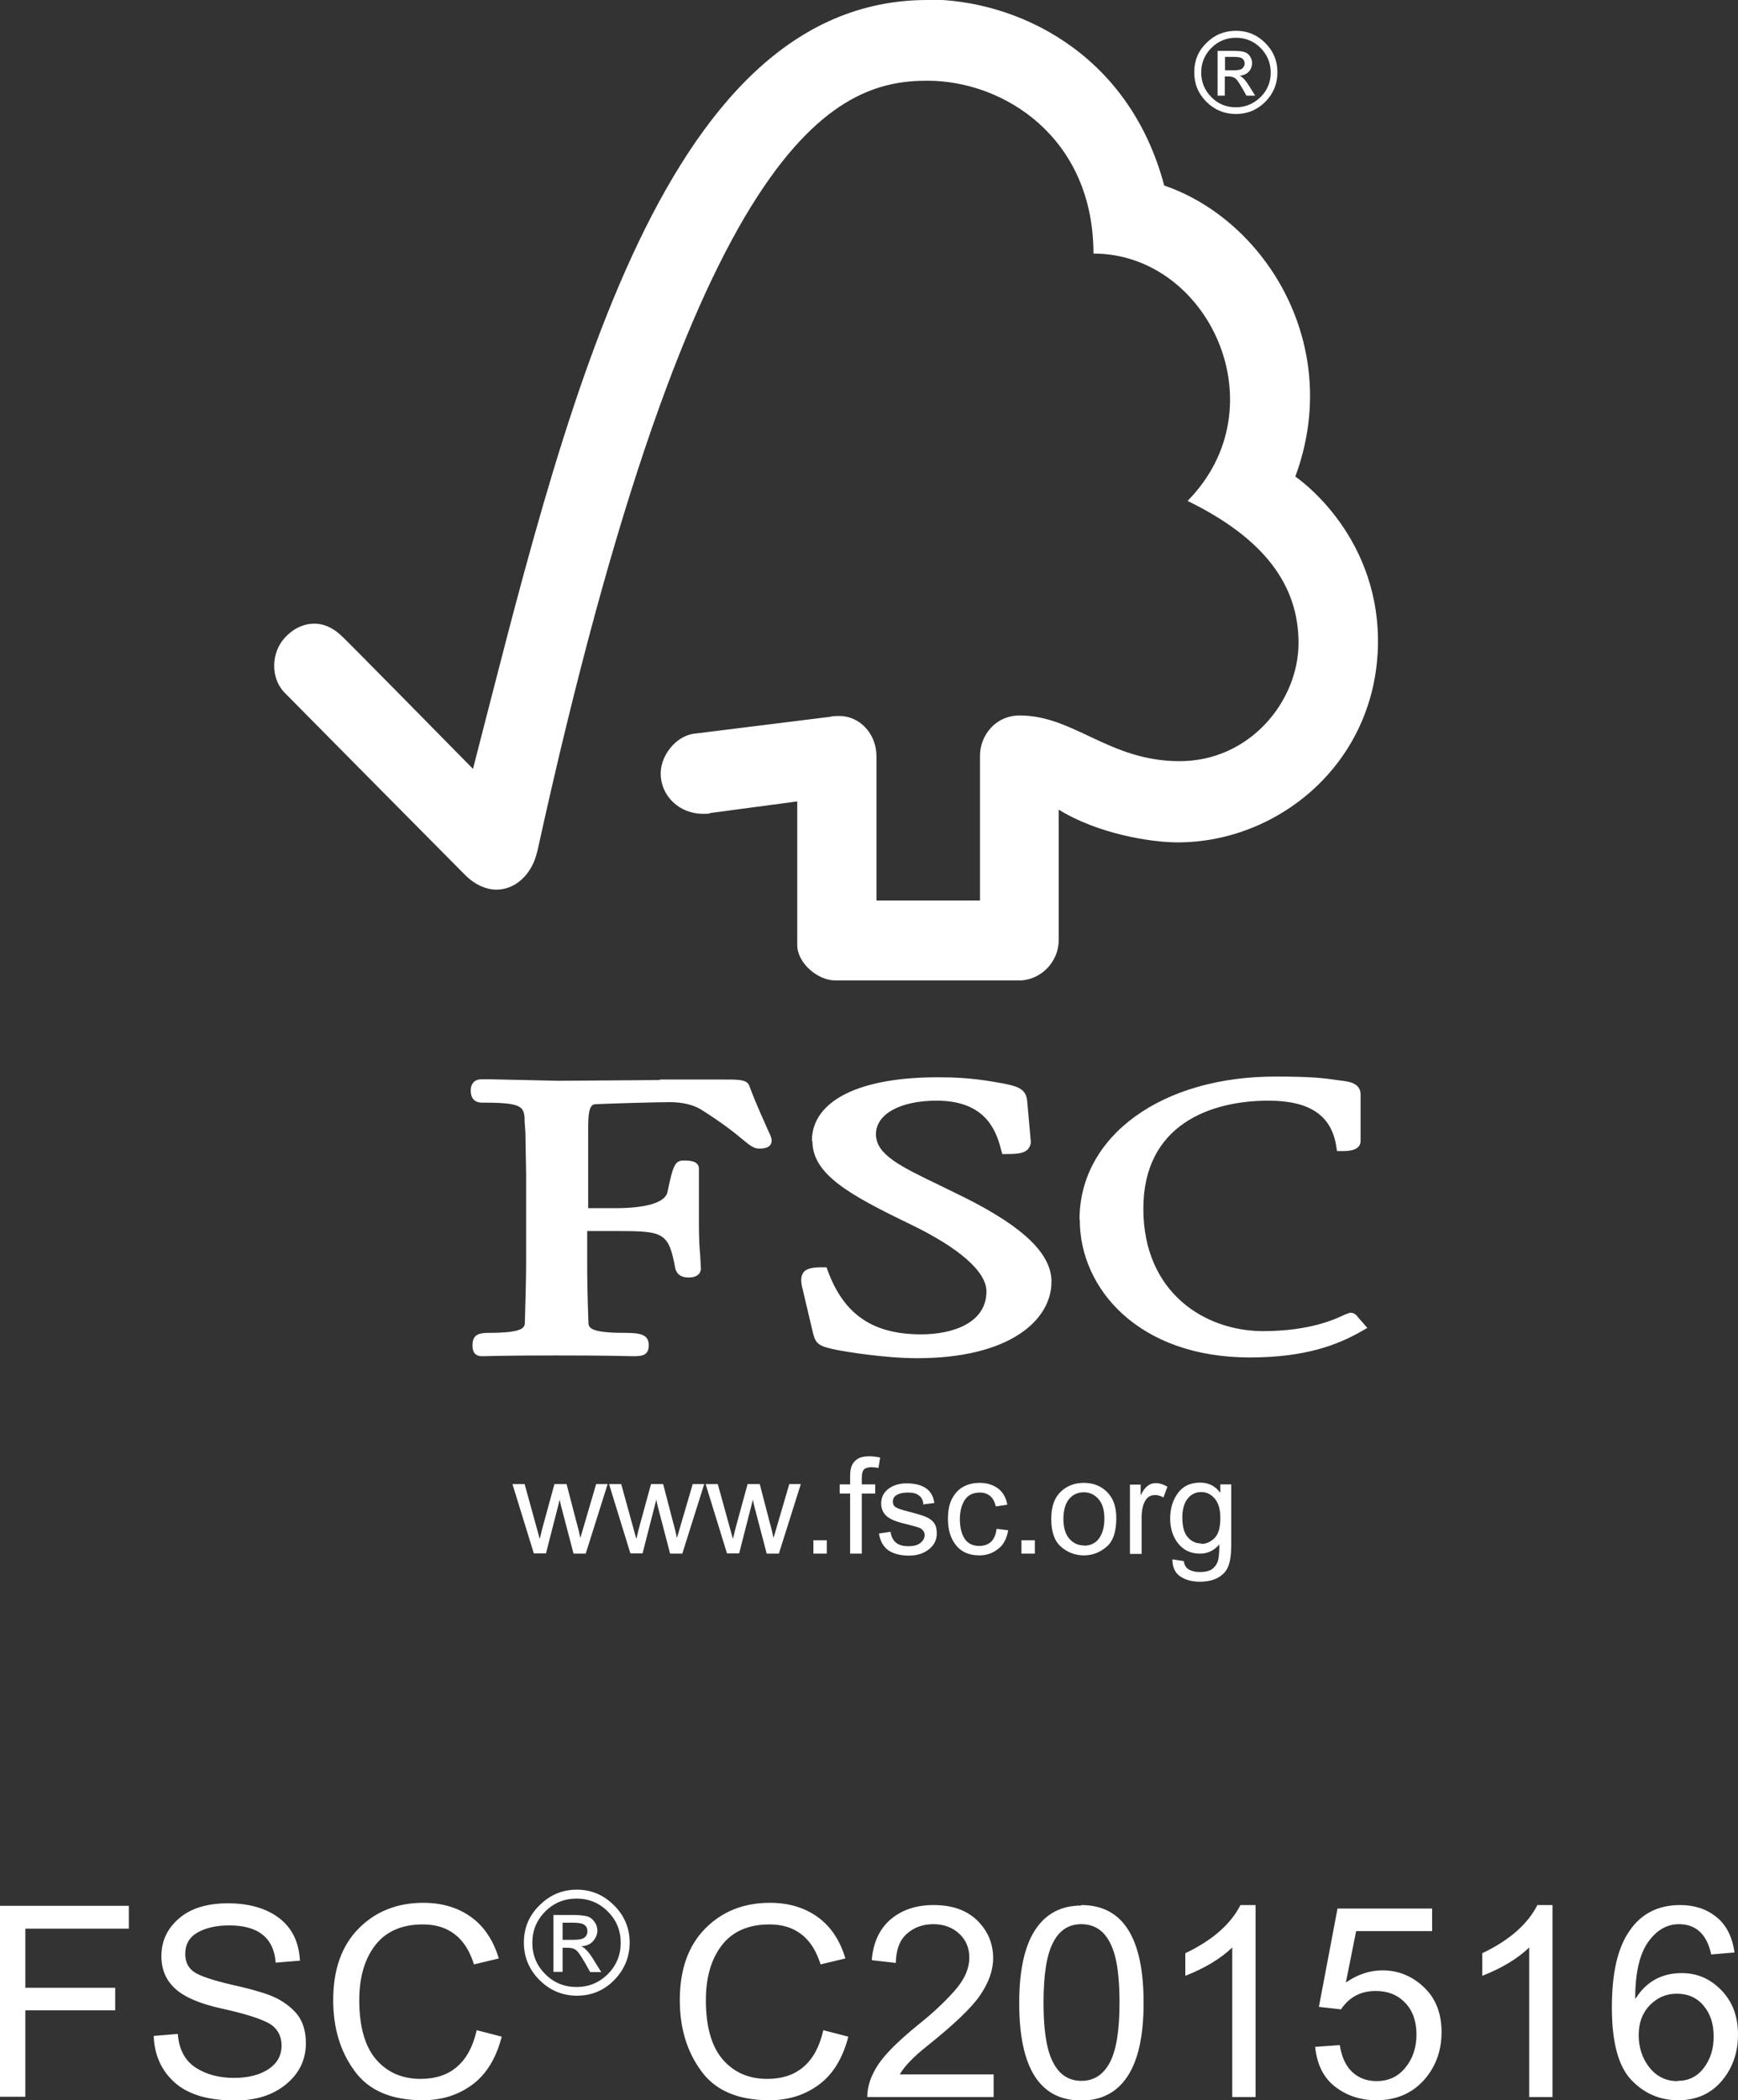 <?xml version="1.0" encoding="UTF-8"?><svg id="Layer_2" xmlns="http://www.w3.org/2000/svg" viewBox="0 0 70 84.57"><rect x="0" y="0" width="70" height="84.57" fill="#333333" stroke="none"/><defs><style>.cls-1{fill:#fff;}</style></defs><g id="Layer_1-2"><path class="cls-1" d="M37.35,0c-10.88,0-14.73,17.15-18.3,30.96-1.3-1.32-5.28-5.37-5.28-5.34-.81-.8-1.73-.55-2.27.03-.57.58-.65,1.65,0,2.28.03.03,5.39,5.45,7.25,7.32.51.5,1.25.8,2,.36.76-.47.87-1.32.89-1.32C27.98,5.39,33.67,3.25,37.35,3.25c3.11,0,6.69,2.31,6.69,6.96,4.63,0,7.53,6.17,3.79,9.96,3.09,1.51,4.47,3.39,4.47,5.72s-1.95,4.76-4.79,4.76-4.25-1.84-6.44-1.84c-1,0-1.6.83-1.6,1.62v5.83h-4.17v-5.81c0-.91-.68-1.62-1.49-1.62,0,0-.35,0-.35.03l-5.55.69c-.68.11-1.3.85-1.3,1.6,0,.88.73,1.62,1.71,1.62.14,0,.3,0,.27-.03l3.52-.47v5.78c0,.72.81,1.43,1.54,1.43h7.39c.87,0,1.6-.74,1.6-1.62v-5.26c1.54.96,3.68,1.32,4.79,1.32,4.14,0,8.09-3.3,8.07-8.15-.03-4.38-3.33-6.58-3.33-6.58,1.95-5.26-1.19-10.32-5.28-11.72-1.43-5.39-5.98-7.49-9.53-7.49ZM37.35,0c-10.88,0-14.73,17.15-18.3,30.96-1.3-1.32-5.28-5.37-5.28-5.34-.81-.8-1.73-.55-2.27.03-.57.58-.65,1.65,0,2.28.03.03,5.39,5.45,7.25,7.32.51.5,1.25.8,2,.36.76-.47.87-1.32.89-1.32C27.98,5.39,33.67,3.25,37.35,3.25c3.11,0,6.69,2.31,6.69,6.96,4.63,0,7.53,6.17,3.79,9.96,3.09,1.51,4.47,3.39,4.47,5.72s-1.95,4.76-4.79,4.76-4.25-1.84-6.44-1.84c-1,0-1.6.83-1.6,1.62v5.83h-4.17v-5.81c0-.91-.68-1.62-1.49-1.62,0,0-.35,0-.35.03l-5.55.69c-.68.11-1.3.85-1.3,1.6,0,.88.73,1.62,1.71,1.62.14,0,.3,0,.27-.03l3.52-.47v5.78c0,.72.81,1.43,1.54,1.43h7.39c.87,0,1.6-.74,1.6-1.62v-5.26c1.54.96,3.68,1.32,4.79,1.32,4.14,0,8.09-3.3,8.07-8.15-.03-4.38-3.33-6.58-3.33-6.58,1.95-5.26-1.19-10.32-5.28-11.72-1.43-5.39-5.98-7.49-9.53-7.49ZM32.72,45.94c0,1.35,1.49,2.17,3.95,3.36,1.95.94,3.06,1.9,3.06,2.7,0,1.27-1.35,1.73-2.63,1.73-1.95,0-3.11-.8-3.76-2.56l-.05-.14h-.16c-.35,0-.62.03-.76.19-.14.19-.11.41-.05.66l.43,1.82c.11.44.27.52.97.66.3.06,1.89.33,3.22.33,3.74,0,5.41-1.54,5.41-3.08,0-1.1-1.08-2.17-3.44-3.36l-1.06-.52c-1.6-.77-2.57-1.24-2.57-2.06s1-1.35,2.44-1.35c1.87,0,2.38,1.07,2.6,1.98l.05.17h.19c.41,0,.68-.03.84-.19.08-.11.14-.22.11-.39l-.14-1.57c-.05-.5-.43-.58-.95-.69-.62-.11-1.38-.25-2.52-.25-3.28-.03-5.2.94-5.2,2.56ZM43.49,49.13c0,2.75,2.36,5.53,6.85,5.53,2.27,0,3.55-.52,4.49-1.05l.24-.14-.41-.47.03.03c-.11-.14-.19-.17-.32-.17l-.22.08c-.35.17-1.38.66-3.28.66-2.33,0-4.82-1.54-4.82-4.93s2.71-4.35,5.04-4.35c1.68,0,2.54.61,2.73,1.84l.03.19h.22c.19,0,.73,0,.73-.41v-1.87c0-.47-.51-.52-.73-.55l-.22-.03c-.54-.08-1.06-.14-2.41-.14-4.63-.03-7.96,2.39-7.96,5.75ZM26.55,43.49l-4.06.03-2.71-.06h-.41c-.24,0-.41.17-.41.44,0,.11,0,.5.46.5,1.62,0,1.71.14,1.71.77l.03.41.03,1.68v3.63c0,.61-.03,1.57-.05,2.34,0,.22-.03.44-1.46.44-.41,0-.65.08-.65.5,0,.11,0,.44.38.44h.08c.16,0,.62-.03,2.9-.03,2.41,0,2.9.03,3.06.03h.08c.32,0,.6-.03.6-.44,0-.44-.35-.5-.97-.5-1.43,0-1.46-.22-1.46-.44-.03-.72-.05-1.68-.05-2.34v-1.32h1.22c1.87,0,2.06.06,2.33,1.51.08.3.32.36.54.36.43,0,.49-.25.49-.36l-.03-.55c-.03-.3-.05-.69-.05-1.24v-2.23c0-.33-.41-.33-.62-.33-.35,0-.43.22-.65,1.29-.11.41-.87.63-2.11.63h-1.08v-3.28c0-.88.16-.91.35-.91.7-.03,2.44-.08,2.95-.08.49,0,.95.11,1.25.3.92.58,1.38.96,1.68,1.21.27.22.43.36.65.36.14,0,.51,0,.51-.33,0-.08-.03-.17-.16-.44-.14-.33-.41-.88-.73-1.73-.08-.28-.41-.28-.97-.28h-2.63ZM24.47,59.77l-.88,2.79h-.49l-.44-1.68s-.02-.08-.06-.23-.05-.23-.05-.25h-.01l-.55,2.15h-.49l-.86-2.79h.49l.61,2.21.09-.38.5-1.83h.49l.38,1.46c.11.4.16.63.17.69h.01l.63-2.15h.46ZM28.36,59.77l-.88,2.79h-.49l-.44-1.68s-.02-.08-.06-.23-.05-.23-.05-.25h-.01l-.55,2.15h-.49l-.86-2.79h.49l.61,2.21.09-.38.5-1.83h.49l.38,1.46c.11.4.16.63.17.69h.01l.63-2.15h.46ZM32.25,59.77l-.88,2.79h-.49l-.44-1.68s-.02-.08-.06-.23-.05-.23-.05-.25h-.01l-.55,2.15h-.49l-.86-2.79h.49l.61,2.21.09-.38.5-1.83h.49l.38,1.46c.11.4.16.63.17.69h.01l.63-2.15h.46ZM33.3,62.56h-.54v-.54h.54v.54ZM35.45,58.69l-.07.42c-.09-.02-.19-.03-.28-.03-.11,0-.21.02-.28.07-.07.05-.11.17-.11.36v.26h.54v.37h-.54v2.42h-.47v-2.42h-.42v-.37h.42v-.3c0-.14.01-.27.04-.38s.1-.22.21-.31c.11-.09.29-.14.52-.14.14,0,.29.02.44.05ZM37.19,60.55c-.02-.15-.08-.27-.19-.34-.1-.08-.25-.11-.43-.11s-.33.03-.44.09c-.11.06-.17.15-.17.27,0,.11.04.19.13.24.09.05.26.11.52.17.29.08.52.14.66.2.15.06.26.14.34.24.08.1.12.25.12.44,0,.25-.1.46-.31.63s-.48.26-.82.26-.63-.08-.83-.22c-.2-.15-.32-.37-.37-.67l.47-.07c.02.19.1.34.22.44.12.1.29.14.5.14s.37-.04.48-.13c.11-.09.17-.19.17-.32,0-.08-.03-.15-.08-.2s-.11-.09-.19-.11c-.08-.03-.25-.07-.51-.14-.4-.09-.66-.21-.78-.34-.13-.13-.19-.3-.19-.48,0-.23.09-.43.28-.58s.44-.23.75-.23c.33,0,.59.07.78.2.18.13.3.33.33.59l-.46.06ZM40.61,61.6c-.06.36-.2.62-.42.78-.22.17-.47.25-.74.25-.41,0-.72-.13-.94-.4-.22-.27-.33-.62-.33-1.06,0-.36.06-.65.19-.87.13-.22.29-.37.48-.46.19-.09.39-.13.6-.13.29,0,.53.07.74.22.2.15.33.37.38.66l-.46.07c-.05-.19-.12-.33-.23-.42-.11-.09-.24-.14-.41-.14-.26,0-.47.09-.6.28s-.21.45-.21.79.07.61.2.8c.13.19.33.28.58.28.2,0,.36-.06.48-.17.12-.12.19-.29.22-.52l.47.06ZM41.68,62.56h-.54v-.54h.54v.54ZM43.65,59.71c.38,0,.69.12.94.37.25.25.37.59.37,1.05,0,.55-.13.94-.4,1.16-.27.23-.57.34-.91.34s-.66-.12-.92-.35-.39-.6-.39-1.11.13-.86.38-1.1c.25-.24.56-.36.93-.36ZM43.65,62.24c.27,0,.48-.1.62-.3s.21-.46.21-.79c0-.35-.08-.61-.24-.79-.16-.18-.35-.27-.59-.27s-.44.09-.59.27c-.15.18-.23.45-.23.8s.08.62.24.8c.16.18.35.27.59.27ZM47.02,59.86l-.16.44c-.12-.07-.23-.1-.34-.1-.18,0-.31.08-.4.24-.09.16-.14.38-.14.67v1.46h-.47v-2.79h.43v.42h.01c.15-.32.35-.48.59-.48.16,0,.32.05.49.15ZM49.59,62.18c0,.4-.04.69-.12.89-.08.2-.22.35-.42.46s-.44.16-.72.16c-.32,0-.58-.07-.79-.21s-.32-.37-.32-.69l.46.07c.02.15.08.26.19.33.11.07.26.11.45.11.25,0,.43-.05.54-.15s.18-.22.21-.37c.03-.14.04-.34.04-.59-.21.24-.46.37-.78.37-.36,0-.65-.13-.87-.4-.22-.27-.33-.61-.33-1.02s.11-.75.32-1.03.51-.41.89-.41c.33,0,.6.13.8.4h.01v-.33h.44v2.41ZM48.38,62.17c.2,0,.38-.08.54-.24.16-.16.23-.43.23-.81,0-.33-.07-.59-.22-.77-.15-.18-.33-.27-.55-.27s-.41.09-.55.27c-.14.18-.21.43-.21.75,0,.37.07.63.22.8.15.17.33.25.54.25ZM49.78,1.24c.46,0,.85.16,1.18.49.33.33.49.72.49,1.18s-.16.86-.49,1.19c-.33.33-.72.49-1.18.49s-.86-.16-1.19-.49c-.33-.33-.49-.72-.49-1.19s.16-.86.49-1.18c.33-.33.73-.49,1.19-.49ZM49.78,4.32c.38,0,.71-.14.99-.41.28-.28.41-.61.41-.99s-.14-.72-.41-.99c-.27-.27-.6-.41-.99-.41s-.72.14-.99.41c-.27.27-.41.6-.41.99s.14.72.41.99c.27.28.6.41.99.41ZM50.56,3.85h-.36c-.22-.41-.37-.64-.44-.69s-.15-.08-.26-.08h-.17v.77h-.29v-1.8h.63c.19,0,.33.01.43.04.1.03.18.08.24.17.06.09.09.18.09.28,0,.12-.04.24-.13.34s-.22.16-.38.17h0c.11.03.25.18.42.46l.22.35ZM49.33,2.83h.36c.16,0,.28-.02.34-.07.06-.05.1-.12.1-.2s-.03-.15-.09-.2c-.06-.05-.18-.07-.37-.07h-.33v.54ZM23.23,76.09c.58,0,1.08.21,1.5.63.42.42.63.92.63,1.5s-.21,1.09-.62,1.51-.92.63-1.5.63-1.09-.21-1.51-.63c-.42-.42-.63-.92-.63-1.51s.21-1.09.63-1.5c.42-.42.92-.63,1.51-.63ZM23.22,80.01c.49,0,.91-.17,1.26-.52.35-.35.52-.77.52-1.26s-.17-.91-.52-1.26c-.35-.35-.77-.52-1.26-.52s-.91.17-1.26.52c-.35.35-.52.77-.52,1.26s.17.91.52,1.26c.35.35.77.52,1.26.52ZM24.22,79.41h-.45c-.28-.52-.47-.81-.56-.88s-.2-.1-.33-.1h-.22v.97h-.37v-2.29h.79c.24,0,.42.02.55.05s.23.11.31.22c.08.11.12.23.12.35,0,.16-.06.3-.17.43s-.28.2-.49.21h0c.14.04.32.23.53.58l.28.45ZM22.66,78.11h.45c.21,0,.35-.03.43-.09.08-.06.12-.15.12-.26s-.04-.19-.12-.25-.23-.09-.46-.09h-.42v.69ZM5.19,77.66H1.02v2.38h3.62v.91H1.02v3.48H0v-7.69h5.19v.91ZM11.1,79c-.04-.49-.22-.86-.53-1.1-.31-.25-.76-.37-1.34-.37-.52,0-.95.1-1.28.29s-.49.48-.49.86c0,.33.13.58.38.74.25.16.74.32,1.46.49.64.14,1.16.28,1.56.43s.75.38,1.03.68c.29.31.43.73.43,1.25,0,.66-.26,1.21-.79,1.65s-1.21.66-2.06.66c-1.08,0-1.89-.24-2.43-.72s-.82-1.11-.85-1.88l.97-.08c.05.62.28,1.06.71,1.35.43.28.95.42,1.56.42.57,0,1.03-.12,1.38-.35s.53-.55.53-.95-.18-.73-.55-.92-.98-.38-1.85-.57c-.87-.19-1.49-.45-1.87-.79s-.57-.78-.57-1.32c0-.62.24-1.12.72-1.53s1.14-.6,1.97-.6,1.54.2,2.06.6c.52.4.79.97.83,1.71l-.98.08ZM20.21,82c-.22.86-.61,1.51-1.17,1.93-.56.42-1.23.64-2.01.64-1.26,0-2.18-.39-2.75-1.18-.58-.79-.86-1.74-.86-2.85,0-1.23.34-2.19,1.02-2.88.68-.69,1.55-1.04,2.61-1.04.75,0,1.39.19,1.92.57s.9.94,1.12,1.67l-1,.24c-.17-.54-.42-.94-.77-1.21s-.77-.4-1.29-.4c-.84,0-1.48.28-1.91.83-.43.55-.65,1.29-.65,2.22,0,1.07.23,1.87.68,2.39s1.05.78,1.79.78c.6,0,1.09-.16,1.47-.49s.64-.81.79-1.47l1.01.26ZM34.17,82c-.22.86-.61,1.51-1.17,1.93-.56.42-1.23.64-2.01.64-1.26,0-2.18-.39-2.75-1.18-.58-.79-.86-1.74-.86-2.85,0-1.23.34-2.19,1.02-2.88.68-.69,1.55-1.04,2.61-1.04.75,0,1.39.19,1.92.57s.9.94,1.12,1.67l-1,.24c-.17-.54-.42-.94-.77-1.21s-.77-.4-1.29-.4c-.84,0-1.48.28-1.91.83-.43.55-.65,1.29-.65,2.22,0,1.07.23,1.87.68,2.39s1.05.78,1.79.78c.6,0,1.09-.16,1.47-.49s.64-.81.79-1.47l1.01.26ZM40.02,84.44h-5.09c0-.43.15-.87.45-1.32s.87-1,1.7-1.67c.51-.41.96-.83,1.36-1.28.4-.45.6-.89.6-1.35,0-.39-.14-.71-.41-.96-.27-.25-.62-.38-1.04-.38s-.78.13-1.07.39c-.29.26-.43.65-.44,1.17l-.97-.11c.06-.72.32-1.27.77-1.65s1.03-.57,1.72-.57c.76,0,1.34.21,1.77.63.42.42.63.92.63,1.51,0,.49-.18.99-.53,1.5-.35.51-1.06,1.18-2.12,2.03-.56.44-.93.83-1.11,1.15h3.78v.91ZM43.55,76.71c1.67,0,2.51,1.31,2.51,3.94,0,1.33-.22,2.31-.65,2.96-.43.65-1.05.97-1.86.97-1.67,0-2.5-1.31-2.5-3.92,0-1.33.22-2.31.65-2.96.43-.65,1.05-.97,1.85-.97ZM43.55,83.79c.51,0,.89-.25,1.15-.74.26-.49.39-1.29.39-2.41,0-.78-.06-1.39-.17-1.83-.11-.45-.29-.78-.51-1-.23-.22-.52-.33-.86-.33-.51,0-.89.25-1.14.75-.26.5-.38,1.3-.38,2.41,0,.77.06,1.37.17,1.82s.29.78.51,1c.23.22.51.33.85.33ZM50.57,84.44h-.94v-6.02c-.47.45-1.1.83-1.89,1.14v-.91c1.09-.52,1.83-1.17,2.22-1.94h.61v7.73ZM54.22,79.82c.47-.32.95-.48,1.46-.48.64,0,1.2.23,1.67.68.48.45.71,1.06.71,1.81s-.24,1.41-.72,1.94c-.48.53-1.12.8-1.9.8-.64,0-1.19-.18-1.66-.54-.47-.36-.74-.9-.81-1.61l.99-.07c.08.49.25.85.51,1.09.26.24.59.36.97.36.48,0,.87-.18,1.16-.54.3-.36.45-.81.45-1.34s-.15-.96-.46-1.28-.7-.47-1.18-.47c-.61,0-1.07.25-1.4.74l-.89-.1.75-3.96h3.81v.91h-3.06l-.41,2.05ZM62.53,84.44h-.94v-6.02c-.47.45-1.1.83-1.89,1.14v-.91c1.09-.52,1.83-1.17,2.22-1.94h.61v7.73ZM65.88,80.47c.43-.68,1.05-1.02,1.85-1.02.63,0,1.16.23,1.61.7s.66,1.06.66,1.78-.22,1.35-.66,1.87c-.44.51-1.02.77-1.75.77s-1.37-.27-1.89-.82-.78-1.52-.78-2.91.23-2.4.71-3.09c.47-.69,1.15-1.04,2.04-1.04.58,0,1.06.16,1.46.48s.64.8.73,1.43l-.94.08c-.17-.81-.61-1.22-1.3-1.22-.48,0-.9.24-1.24.72s-.52,1.23-.52,2.27h.02ZM67.57,83.79c.43,0,.79-.17,1.05-.52.27-.35.4-.77.4-1.27s-.13-.91-.4-1.23c-.27-.33-.63-.49-1.09-.49-.42,0-.77.15-1.08.46-.3.31-.45.71-.45,1.21s.15.95.44,1.31.67.54,1.12.54Z"/></g></svg>